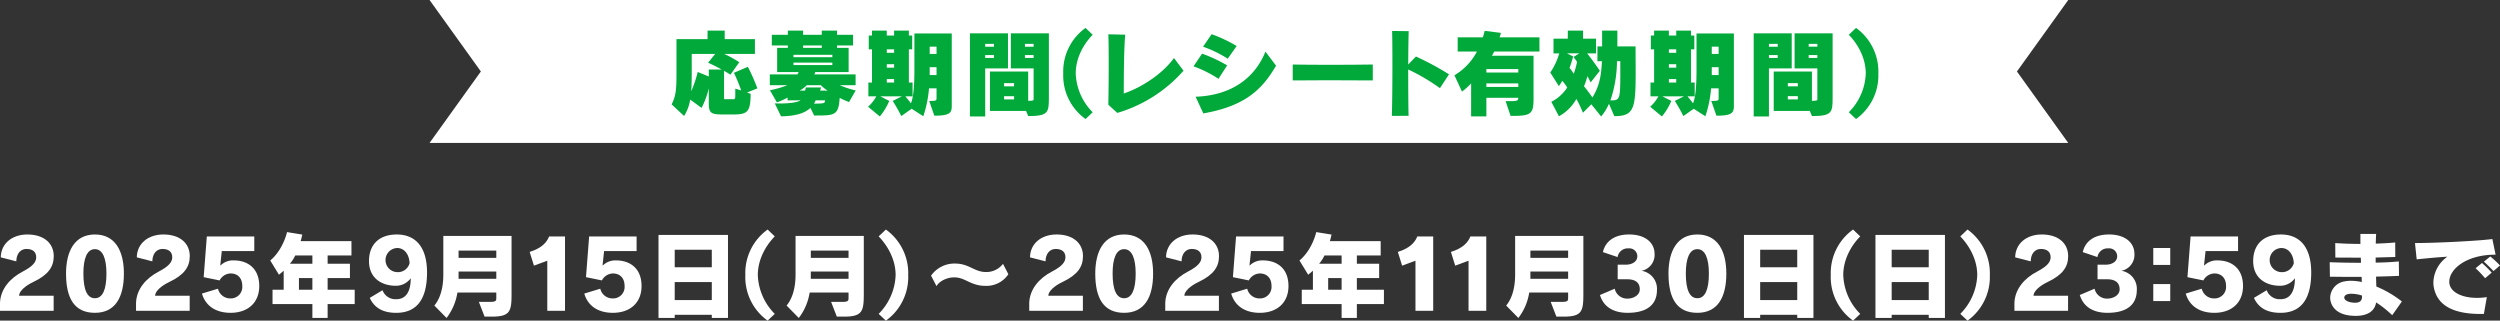 <svg xmlns="http://www.w3.org/2000/svg" viewBox="0 0 846.992 108.63"><rect x="0" y="0" width="846.992" height="108.63" fill="#333333" stroke="none"/><defs><style>.cls-1{fill:#fff;}.cls-2{fill:#00a93a;}</style></defs><g id="レイヤー_2" data-name="レイヤー 2"><g id="デザイン"><path class="cls-1" d="M0,105.3v-2.679c.162-4.617,3.326-8.331,7.652-10.591,3.617-1.872,4.618-3.358,4.618-4.875,0-1.744-1.131-2.809-3.294-2.809-2.034,0-3.422,1.614-3.455,4.2L.258,87.191c.065-4.617,3.778-7.749,9.009-7.749,5.747,0,8.943,3.1,8.943,7.329,0,3.649-1.873,6.361-6.909,8.75-2.713,1.292-4.811,3.1-4.843,4.682h11.72v5.1Z"/><path class="cls-1" d="M22.374,92.68c0-7.62,2.938-13.238,9.783-13.238,6.813,0,9.816,5.489,9.816,13.238,0,8.136-3,13.3-9.816,13.3C25.312,105.982,22.374,101.236,22.374,92.68Zm13.69,0c0-5.1-1.259-8.266-3.907-8.266S28.25,87.482,28.25,92.68c0,5.489,1.292,8.362,3.907,8.362C34.74,101.042,36.064,98.169,36.064,92.68Z"/><path class="cls-1" d="M46.085,105.3v-2.679c.162-4.617,3.326-8.331,7.652-10.591,3.617-1.872,4.617-3.358,4.617-4.875,0-1.744-1.13-2.809-3.293-2.809-2.034,0-3.422,1.614-3.455,4.2l-5.263-1.356c.065-4.617,3.778-7.749,9.009-7.749,5.747,0,8.943,3.1,8.943,7.329,0,3.649-1.873,6.361-6.909,8.75-2.713,1.292-4.811,3.1-4.844,4.682H64.263v5.1Z"/><path class="cls-1" d="M75.14,85.06,74.623,89.9l.1.033a5.99,5.99,0,0,1,4.455-1.712c4.714,0,8.654,2.648,8.654,8.686,0,5.747-3.972,9.072-9.719,9.072-5.166,0-8.524-2.486-9.686-6.522l5.424-1.646a4.264,4.264,0,0,0,4.294,3.293,3.886,3.886,0,0,0,3.94-4.2c0-2.906-1.776-4.262-3.94-4.262A4.355,4.355,0,0,0,74.4,95.005l-5.392-1.1L70.07,80.12H86.149v4.94Z"/><path class="cls-1" d="M111,103.012v4.714h-5.166v-4.714h-13.5V98.169h3.778V91.711A18.725,18.725,0,0,1,94.5,93.067l-2.938-4.81c4.423-3.714,5.683-9.622,5.683-9.622l5.166.839s-.162.872-.549,2.228h17.209v4.843H111v2.809h7.556V94.2H111v3.971h9.17v4.843Zm-5.166-16.467h-5.812a12.085,12.085,0,0,1-1.808,2.809h7.62Zm0,7.653h-4.552v3.971h4.552Z"/><path class="cls-1" d="M129.6,98.33a4.651,4.651,0,0,0,4.714,3.035c2.971,0,4.843-2.228,4.843-7.1a6.178,6.178,0,0,1-5.069,2.551c-4.746,0-9.073-2.551-9.073-8.363,0-5.489,3.326-9.008,9.428-9.008,6.07,0,10.235,3.939,10.235,12.883,0,9.751-4.035,13.657-10.428,13.657-4.521,0-7.427-1.679-8.976-5.069Zm4.972-14.3a4.087,4.087,0,0,0-.032,8.169,4.1,4.1,0,0,0,4.23-3.035C138.6,85.9,136.8,84.027,134.569,84.027Z"/><path class="cls-1" d="M164.176,107.274l-1.937-5h3.907c1.937,0,2-.452,2-1.356V99.105H154.974a19.013,19.013,0,0,1-3.681,8.621l-4.132-4.2c3-3.649,3.035-8.944,3.035-10.687V79.927h23.117V99.654c0,5.941-.548,7.62-6.812,7.62ZM168.147,84.9H155.362v2.454h12.785Zm0,7.1H155.362v2.454h12.785Z"/><path class="cls-1" d="M185.42,105.3V88.321L180.9,90l-1.453-4.649c4.165-1.292,5.844-3.326,6.587-5.231h5.392V105.3Z"/><path class="cls-1" d="M204.663,85.06l-.517,4.843.1.033a5.99,5.99,0,0,1,4.455-1.712c4.715,0,8.654,2.648,8.654,8.686,0,5.747-3.972,9.072-9.719,9.072-5.166,0-8.524-2.486-9.686-6.522l5.424-1.646a4.264,4.264,0,0,0,4.294,3.293,3.885,3.885,0,0,0,3.939-4.2c0-2.906-1.775-4.262-3.939-4.262a4.355,4.355,0,0,0-3.745,2.357l-5.392-1.1,1.065-13.787h16.079v4.94Z"/><path class="cls-1" d="M241.153,107.726V106.66h-12.56v1.066H223.1V79.6h23.538v28.122Zm0-23.118h-12.56v5.941h12.56Zm0,10.945h-12.56v6.1h12.56Z"/><path class="cls-1" d="M260.073,108.63A18.118,18.118,0,0,1,252.518,93.2a18.134,18.134,0,0,1,7.555-15.434l2.421,2.325c-2.486,2.486-5.747,7.265-5.747,13.109a19.536,19.536,0,0,0,5.747,13.141Z"/><path class="cls-1" d="M283.513,107.274l-1.938-5h3.907c1.937,0,2-.452,2-1.356V99.105H274.311a19.024,19.024,0,0,1-3.681,8.621l-4.133-4.2c3-3.649,3.035-8.944,3.035-10.687V79.927H292.65V99.654c0,5.941-.549,7.62-6.813,7.62ZM287.484,84.9H274.7v2.454h12.786Zm0,7.1H274.7v2.454h12.786Z"/><path class="cls-1" d="M297.686,106.338A19.536,19.536,0,0,0,303.433,93.2c0-5.844-3.293-10.623-5.747-13.109l2.454-2.325A18.213,18.213,0,0,1,307.7,93.2a18.2,18.2,0,0,1-7.555,15.433Z"/><path class="cls-1" d="M341.629,92.906a8.9,8.9,0,0,1-7.814,3.939c-4.972,0-6.748-2.874-10.525-2.874-2.325,0-4.973,1.163-6.006,2.971l-1.84-3.552a9.659,9.659,0,0,1,8.1-4.1c4.811,0,6.522,2.873,10.526,2.873a7.1,7.1,0,0,0,5.747-2.776Z"/><path class="cls-1" d="M348.7,105.3v-2.679c.161-4.617,3.325-8.331,7.652-10.591,3.616-1.872,4.617-3.358,4.617-4.875,0-1.744-1.13-2.809-3.293-2.809-2.034,0-3.423,1.614-3.455,4.2l-5.263-1.356c.064-4.617,3.778-7.749,9.008-7.749,5.747,0,8.944,3.1,8.944,7.329,0,3.649-1.873,6.361-6.909,8.75-2.713,1.292-4.812,3.1-4.844,4.682h11.72v5.1Z"/><path class="cls-1" d="M371.073,92.68c0-7.62,2.938-13.238,9.783-13.238,6.812,0,9.815,5.489,9.815,13.238,0,8.136-3,13.3-9.815,13.3C374.011,105.982,371.073,101.236,371.073,92.68Zm13.69,0c0-5.1-1.26-8.266-3.907-8.266s-3.907,3.068-3.907,8.266c0,5.489,1.292,8.362,3.907,8.362C383.439,101.042,384.763,98.169,384.763,92.68Z"/><path class="cls-1" d="M394.784,105.3v-2.679c.161-4.617,3.325-8.331,7.652-10.591,3.616-1.872,4.617-3.358,4.617-4.875,0-1.744-1.13-2.809-3.293-2.809-2.034,0-3.423,1.614-3.455,4.2l-5.263-1.356c.064-4.617,3.778-7.749,9.008-7.749,5.747,0,8.944,3.1,8.944,7.329,0,3.649-1.873,6.361-6.91,8.75-2.712,1.292-4.811,3.1-4.843,4.682h11.72v5.1Z"/><path class="cls-1" d="M423.839,85.06l-.517,4.843.1.033a5.994,5.994,0,0,1,4.456-1.712c4.713,0,8.653,2.648,8.653,8.686,0,5.747-3.972,9.072-9.719,9.072-5.166,0-8.524-2.486-9.686-6.522l5.424-1.646a4.264,4.264,0,0,0,4.294,3.293,3.886,3.886,0,0,0,3.94-4.2c0-2.906-1.776-4.262-3.94-4.262a4.356,4.356,0,0,0-3.745,2.357l-5.392-1.1L418.77,80.12h16.079v4.94Z"/><path class="cls-1" d="M459.7,103.012v4.714h-5.166v-4.714h-13.5V98.169h3.777V91.711a18.549,18.549,0,0,1-1.614,1.356l-2.938-4.81c4.423-3.714,5.682-9.622,5.682-9.622l5.166.839s-.161.872-.548,2.228h17.209v4.843H459.7v2.809h7.555V94.2H459.7v3.971h9.17v4.843Zm-5.166-16.467h-5.812a12.085,12.085,0,0,1-1.808,2.809h7.62Zm0,7.653H449.98v3.971h4.553Z"/><path class="cls-1" d="M479.556,105.3V88.321L475.035,90l-1.453-4.649c4.165-1.292,5.845-3.326,6.587-5.231h5.393V105.3Z"/><path class="cls-1" d="M497.538,105.3V88.321L493.019,90l-1.454-4.649c4.165-1.292,5.844-3.326,6.587-5.231h5.392V105.3Z"/><path class="cls-1" d="M527.307,107.274l-1.938-5h3.907c1.937,0,2-.452,2-1.356V99.105H518.1a19.021,19.021,0,0,1-3.68,8.621l-4.133-4.2c3-3.649,3.035-8.944,3.035-10.687V79.927h23.118V99.654c0,5.941-.548,7.62-6.813,7.62ZM531.278,84.9H518.492v2.454h12.786Zm0,7.1H518.492v2.454h12.786Z"/><path class="cls-1" d="M548.067,94.617v-4.94h2.713c2.163,0,3.939-1.033,3.939-2.841a2.679,2.679,0,0,0-2.97-2.68,3.463,3.463,0,0,0-3.714,2.938l-4.972-1.679c.71-3.228,3.39-5.973,8.912-5.973,5.391,0,8.588,2.745,8.588,6.587a5.484,5.484,0,0,1-4.423,5.715,6.173,6.173,0,0,1,5.23,6.522c0,4.811-3.2,7.716-9.944,7.716-5.2,0-8.266-2.356-9.363-6.037l5-2.131a4.287,4.287,0,0,0,4.262,3.358c2.26,0,4.23-1.292,4.23-3.132,0-2.228-1.421-3.423-4.262-3.423Z"/><path class="cls-1" d="M565.276,92.68c0-7.62,2.938-13.238,9.784-13.238,6.812,0,9.815,5.489,9.815,13.238,0,8.136-3,13.3-9.815,13.3C568.214,105.982,565.276,101.236,565.276,92.68Zm13.69,0c0-5.1-1.259-8.266-3.906-8.266s-3.908,3.068-3.908,8.266c0,5.489,1.292,8.362,3.908,8.362C577.643,101.042,578.966,98.169,578.966,92.68Z"/><path class="cls-1" d="M608.9,107.726V106.66h-12.56v1.066h-5.489V79.6h23.538v28.122Zm0-23.118h-12.56v5.941H608.9Zm0,10.945h-12.56v6.1H608.9Z"/><path class="cls-1" d="M627.815,108.63A18.12,18.12,0,0,1,620.26,93.2a18.137,18.137,0,0,1,7.555-15.434l2.422,2.325c-2.486,2.486-5.747,7.265-5.747,13.109a19.536,19.536,0,0,0,5.747,13.141Z"/><path class="cls-1" d="M653.451,107.726V106.66H640.892v1.066H635.4V79.6H658.94v28.122Zm0-23.118H640.892v5.941h12.559Zm0,10.945H640.892v6.1h12.559Z"/><path class="cls-1" d="M664.139,106.338A19.541,19.541,0,0,0,669.886,93.2c0-5.844-3.293-10.623-5.747-13.109l2.454-2.325A18.215,18.215,0,0,1,674.147,93.2a18.2,18.2,0,0,1-7.554,15.433Z"/><path class="cls-1" d="M682.478,105.3v-2.679c.161-4.617,3.325-8.331,7.651-10.591,3.616-1.872,4.617-3.358,4.617-4.875,0-1.744-1.13-2.809-3.293-2.809-2.034,0-3.423,1.614-3.455,4.2l-5.263-1.356c.065-4.617,3.778-7.749,9.008-7.749,5.748,0,8.945,3.1,8.945,7.329,0,3.649-1.874,6.361-6.911,8.75-2.712,1.292-4.81,3.1-4.842,4.682h11.72v5.1Z"/><path class="cls-1" d="M710.641,94.617v-4.94h2.713c2.163,0,3.938-1.033,3.938-2.841a2.678,2.678,0,0,0-2.97-2.68,3.465,3.465,0,0,0-3.714,2.938l-4.971-1.679c.71-3.228,3.389-5.973,8.911-5.973,5.391,0,8.589,2.745,8.589,6.587a5.484,5.484,0,0,1-4.424,5.715,6.172,6.172,0,0,1,5.23,6.522c0,4.811-3.2,7.716-9.944,7.716-5.2,0-8.266-2.356-9.363-6.037l5-2.131a4.287,4.287,0,0,0,4.262,3.358c2.26,0,4.23-1.292,4.23-3.132,0-2.228-1.421-3.423-4.262-3.423Z"/><path class="cls-1" d="M729.524,89.758V84.011h5.747v5.747Zm0,12.237V96.248h5.747V102Z"/><path class="cls-1" d="M747.233,85.06l-.516,4.843.1.033a6,6,0,0,1,4.457-1.712c4.713,0,8.652,2.648,8.652,8.686,0,5.747-3.971,9.072-9.718,9.072-5.166,0-8.524-2.486-9.686-6.522l5.423-1.646a4.265,4.265,0,0,0,4.295,3.293,3.885,3.885,0,0,0,3.939-4.2c0-2.906-1.776-4.262-3.939-4.262a4.358,4.358,0,0,0-3.746,2.357l-5.391-1.1,1.065-13.787h16.079v4.94Z"/><path class="cls-1" d="M767.954,98.33a4.65,4.65,0,0,0,4.714,3.035c2.971,0,4.843-2.228,4.843-7.1a6.178,6.178,0,0,1-5.069,2.551c-4.746,0-9.073-2.551-9.073-8.363,0-5.489,3.326-9.008,9.428-9.008,6.07,0,10.235,3.939,10.235,12.883,0,9.751-4.036,13.657-10.428,13.657-4.521,0-7.426-1.679-8.976-5.069Zm4.973-14.3A4.087,4.087,0,0,0,772.9,92.2a4.1,4.1,0,0,0,4.229-3.035C776.962,85.9,775.154,84.027,772.927,84.027Z"/><path class="cls-1" d="M810.476,106.79a35.114,35.114,0,0,0-5.456-4.327c-.549,3.455-3.649,4.553-6.878,4.553-8.588,0-8.685-5.618-8.685-6.135a5.74,5.74,0,0,1,4.907-5.553,10.9,10.9,0,0,1,2.131-.194,17.194,17.194,0,0,1,3.681.419c-.032-.581-.032-1.162-.065-1.743h-2.9c-2.681,0-5.328-.032-7.847-.065l-.064-4.907c3.262.129,6.748.194,10.591.194,0-.549-.032-1.131-.065-1.744-2.906,0-5.844,0-8.621-.032l-.032-4.908c2.68.194,5.554.29,8.523.29v-3.39h5.329c-.065,1.163-.1,2.228-.13,3.294,2.228-.065,4.456-.194,6.587-.388l.032,4.908c-.71.032-2.583.064-6.652.194v1.711c2.1,0,5.038-.129,7.847-.388l.065,4.876c-2.455.129-5.07.194-7.782.258.033,1.163.065,2.293.1,3.358a36.284,36.284,0,0,1,8.653,5.069Zm-10.235-6.652a11.553,11.553,0,0,0-3.649-.613c-1.614,0-2.357.581-2.357,1.291,0,1,1.647,1.744,3.681,1.744,1.485,0,2.292-.613,2.325-1.905Z"/><path class="cls-1" d="M840.5,106.37c-9.783,0-14.853-3.132-15.95-9.137a8.715,8.715,0,0,1-.129-1.583,11.017,11.017,0,0,1,4.746-8.685c-4.133.258-6.619.517-10.4.9l-.581-5.521c6.942,0,21.407-.71,26.217-1.356l1.1,5.3h-.194c-9.588,0-15.5,4.811-15.5,9.17,0,3.39,4.1,5.456,9.331,5.456a20.48,20.48,0,0,0,3.391-.258l-1,5.715Zm1.453-12.108a40.094,40.094,0,0,0-3.229-3.39l2.164-1.776a45,45,0,0,1,3.293,3.261Zm2.841-2.421c-.969-1-2.1-2.164-3.261-3.2L843.7,86.9a32.768,32.768,0,0,1,3.293,3.035Z"/><polygon class="cls-1" points="700.719 48.43 145.531 48.43 162.915 24.215 145.531 0 700.719 0 683.335 24.215 700.719 48.43"/><path class="cls-2" d="M244.494,38.777c-3.681,0-4.359-.646-4.359-3.81V29.9a27.54,27.54,0,0,1-2.453,6.652l-3.843-2.809a15.028,15.028,0,0,1-2.066,5.553l-4.23-3.939c1.485-2.906,1.647-5.23,1.647-10.623V13.269h10.526v-2.9h5.811v2.9h10.236v5.005h-10.4a38.34,38.34,0,0,1,5.1,2.809l-3,4.23s-.743-.517-2.164-1.324v9.266c0,.356.065.356.452.356h2.68c.549,0,.678-.194.678-1.131V30.027l2,.613a56.6,56.6,0,0,0-2.454-5.973l4.714-2.034a66.109,66.109,0,0,1,3.229,7.3l-3.519,1.42,1.227.42c0,6.07-1.066,7.007-5.748,7.007Zm-4.359-15.208h4.391c-1.194-.678-2.776-1.485-4.617-2.325l2.39-2.97h-7.943V24.15c0,2.68-.032,4.876-.162,6.781a42.361,42.361,0,0,0,2.2-6.555l3.745,1.55Z"/><path class="cls-2" d="M287.646,34.579a30.393,30.393,0,0,1-3.165-1.421c-.387,5.877-1.646,5.974-8.039,5.974h-.614l-1.259-2.583c-1.937,1.84-4.94,2.744-9.944,2.873l-2.131-4.391c.516,0,1.033.032,1.582.032,2.809,0,5.908-.258,7.168-1.065H266.82v-.936a22.742,22.742,0,0,1-3.616,1.614l-2.357-4.1a35.7,35.7,0,0,0,5.941-1.711h-5.974V25.216h9.364a4.837,4.837,0,0,0,.42-.808h-7.3v-8.2h3.616V15.4h-5.424V11.784h5.424v-1.42h5.166v1.42h6.328v-1.42h5.166v1.42H289V15.4h-5.424v.808h3.94v8.2h-11.3a8.394,8.394,0,0,1-.323.808h13.981v3.648h-5.393a32.4,32.4,0,0,0,5.425,1.776ZM282,18.564H268.822v.808H282Zm0,2.648H268.822v.84H282Zm-1.55,9.493a11.222,11.222,0,0,1-2.357-1.841h-4.746a9.712,9.712,0,0,1-2.454,1.841h1.873a8.833,8.833,0,0,0,.226-1.066h5.166c-.1.388-.194.775-.291,1.066Zm-2.034-15.3h-6.328v.808h6.328ZM276.345,34a7.117,7.117,0,0,1-.581,1.1c3.551,0,3.745-.1,3.745-1.1Z"/><path class="cls-2" d="M314.811,34.192c2.486,0,2.486-.1,2.486-1.1V29.93h-2.55a39.96,39.96,0,0,1-1.937,9.46l-3.94-2.551-3.519,2.486a52.357,52.357,0,0,0-2.906-5.133l3.1-1.55h-7.3l3.035,1.55a21.168,21.168,0,0,1-3.2,5.263l-3.971-3.294a12.739,12.739,0,0,0,2.777-3.519h-2.68V27.96h1.226V16.724h-1.1V12.042h1.1V10.364h5v1.678h2.486V10.364h5.005v1.678h1.13v4.682h-1.13V27.96h1.259v4.682h-2.454s1.066,1.227,1.873,2.357c1.1-2.292,1.195-8.4,1.195-11.075V11.332h12.656V35.741c0,2.325-.322,3.455-5.908,3.455ZM302.929,16.724h-2.486v1.162h2.486Zm0,5.037h-2.486v1.162h2.486Zm0,5.037h-2.486V27.96h2.486ZM317.3,15.82h-2.324v2.454H317.3Zm0,6.942h-2.324v2.68H317.3Z"/><path class="cls-2" d="M328.617,39.455V11.3H341.5V23.182h-7.717V39.455Zm8.136-24.6h-2.97v.969h2.97Zm0,3.81h-2.97v.969h2.97Zm10.881,18.921H335.4V24.247h12.947v9.912c1.712,0,1.841-.161,1.841-.452V23.182h-7.717V11.3h12.883V33.223c0,4.875-.226,6.1-7.007,6.1Zm-4.068-9.428h-3.39v1.1h3.39Zm0,4.423h-3.39v1.1h3.39Zm6.619-17.726h-2.938v.969h2.938Zm0,3.81h-2.938v.969h2.938Z"/><path class="cls-2" d="M367.781,40.326a18.118,18.118,0,0,1-7.555-15.433,18.136,18.136,0,0,1,7.555-15.434l2.421,2.325c-2.486,2.486-5.747,7.265-5.747,13.109A19.541,19.541,0,0,0,370.2,38.034Z"/><path class="cls-2" d="M400.972,23.957a47.973,47.973,0,0,1-22.44,14.3L375.5,35.483c.065-3.422.129-8.879.129-13.851,0-4.1-.032-7.878-.129-10.009l5.715.129c-.42,4.682-.484,14.142-.484,19.921,5.036-1.646,12.591-5.973,17.015-12.011Z"/><path class="cls-2" d="M412.82,26.7a40.64,40.64,0,0,0-8.459-4.23l2.906-4.294a50.857,50.857,0,0,1,8.491,3.971Zm19.5-4.456c-4.682,8.072-10.461,13.69-24.635,16.176l-2.616-5.65c11.979-.42,19.986-6.2,23.667-15.272Zm-16.37-2.357a40.152,40.152,0,0,0-8.362-4.068l2.906-4.23a47.914,47.914,0,0,1,8.491,4Z"/><path class="cls-2" d="M465.093,27.25c-3.745-.032-9.59-.065-15.176-.065-4.584,0-9.008.033-11.946.065V21.858c3.035.064,7.62.1,12.366.1,5.457,0,11.107-.033,14.756-.1Z"/><path class="cls-2" d="M471.55,39.261c.129-3.52.193-10.687.193-17.08,0-5.069-.032-9.687-.1-11.688l5.619.064c-.065,1.873-.129,6.3-.161,11.3l2.615-2.712a96.493,96.493,0,0,1,11.2,6.037l-3.068,4.682a67.322,67.322,0,0,0-10.75-6.328c0,5.844.032,12.366.128,15.692Z"/><path class="cls-2" d="M511.779,39.261,510.1,34.256h2.292c1.776,0,2-.355,2-1.13H503.578v6.3h-5.166V28.251a21.673,21.673,0,0,1-3.1,2.777l-2.551-5.522a20.331,20.331,0,0,0,7.62-8.039h-6.523V12.656h8.525c.258-.775.452-1.518.613-2.2l5.489.678a7.142,7.142,0,0,1-.452,1.518h13.529v4.811H506.226a10.662,10.662,0,0,1-.775,1.42h14.11V33.126c0,5.166-.549,6.135-6.813,6.135ZM514.4,23.408H503.578V24.57H514.4Zm0,4.843H503.578v1.2H514.4Z"/><path class="cls-2" d="M545.112,35.16a17.877,17.877,0,0,1-2.647,4.3l-3.326-4.133L536.3,38.2a39.419,39.419,0,0,0-2.228-4.681,14.975,14.975,0,0,1-5.909,5.876l-2.583-4.908a13.7,13.7,0,0,0,5.393-4.843,16.268,16.268,0,0,0-1.68-2.26,12.521,12.521,0,0,1-1.162,1.776l-2.906-4.585a22.264,22.264,0,0,0,3.035-6.49h-1.937V13.108h4.843V10.364h5.166v2.744h4.391V18.08h-3c1.065,1.324,3.035,4,4.294,5.909l-3.1,3.907c-.323-.549-.775-1.583-1.13-2.1a19.272,19.272,0,0,1-1.13,3.422c1,1.227,2.131,2.745,2.841,3.81,2.325-3.68,3.035-7.458,3.229-12.3h-1.518V15.723h1.582V10.364h5.166v5.359h6.167v.969c0,2.906.032,5.456.032,7.684,0,12.4-.516,14.982-7.232,14.982ZM530.841,18.08l2.131,1.034a30.5,30.5,0,0,1-1.227,3.874,13.836,13.836,0,0,1,1.421,2,23.088,23.088,0,0,0,1.13-4.036c-.71-1.033-1.194-1.647-1.194-1.647l1.968-1.227Zm18.113,2.648h-1.13a41.991,41.991,0,0,1-2.227,13.3c3.132,0,3.357-.226,3.357-8.621Z"/><path class="cls-2" d="M579.779,34.192c2.487,0,2.487-.1,2.487-1.1V29.93h-2.551a39.91,39.91,0,0,1-1.938,9.46l-3.938-2.551-3.52,2.486a52.357,52.357,0,0,0-2.906-5.133l3.1-1.55h-7.3l3.035,1.55a21.147,21.147,0,0,1-3.2,5.263l-3.972-3.294a12.7,12.7,0,0,0,2.776-3.519H559.18V27.96h1.227V16.724h-1.1V12.042h1.1V10.364h5v1.678H567.9V10.364h5v1.678h1.13v4.682H572.9V27.96h1.259v4.682h-2.453s1.065,1.227,1.872,2.357c1.1-2.292,1.195-8.4,1.195-11.075V11.332h12.657V35.741c0,2.325-.324,3.455-5.909,3.455ZM567.9,16.724h-2.486v1.162H567.9Zm0,5.037h-2.486v1.162H567.9Zm0,5.037h-2.486V27.96H567.9ZM582.266,15.82h-2.325v2.454h2.325Zm0,6.942h-2.325v2.68h2.325Z"/><path class="cls-2" d="M594.146,39.455V11.3h12.883V23.182h-7.716V39.455Zm8.137-24.6h-2.97v.969h2.97Zm0,3.81h-2.97v.969h2.97Zm10.881,18.921H600.928V24.247h12.947v9.912c1.711,0,1.84-.161,1.84-.452V23.182H608V11.3h12.883V33.223c0,4.875-.226,6.1-7.006,6.1ZM609.1,28.154h-3.39v1.1h3.39Zm0,4.423h-3.39v1.1h3.39Zm6.619-17.726h-2.938v.969h2.938Zm0,3.81h-2.938v.969h2.938Z"/><path class="cls-2" d="M626.369,38.034a19.536,19.536,0,0,0,5.747-13.141c0-5.844-3.293-10.623-5.747-13.109l2.454-2.325a18.214,18.214,0,0,1,7.555,15.434,18.2,18.2,0,0,1-7.555,15.433Z"/></g></g></svg>
